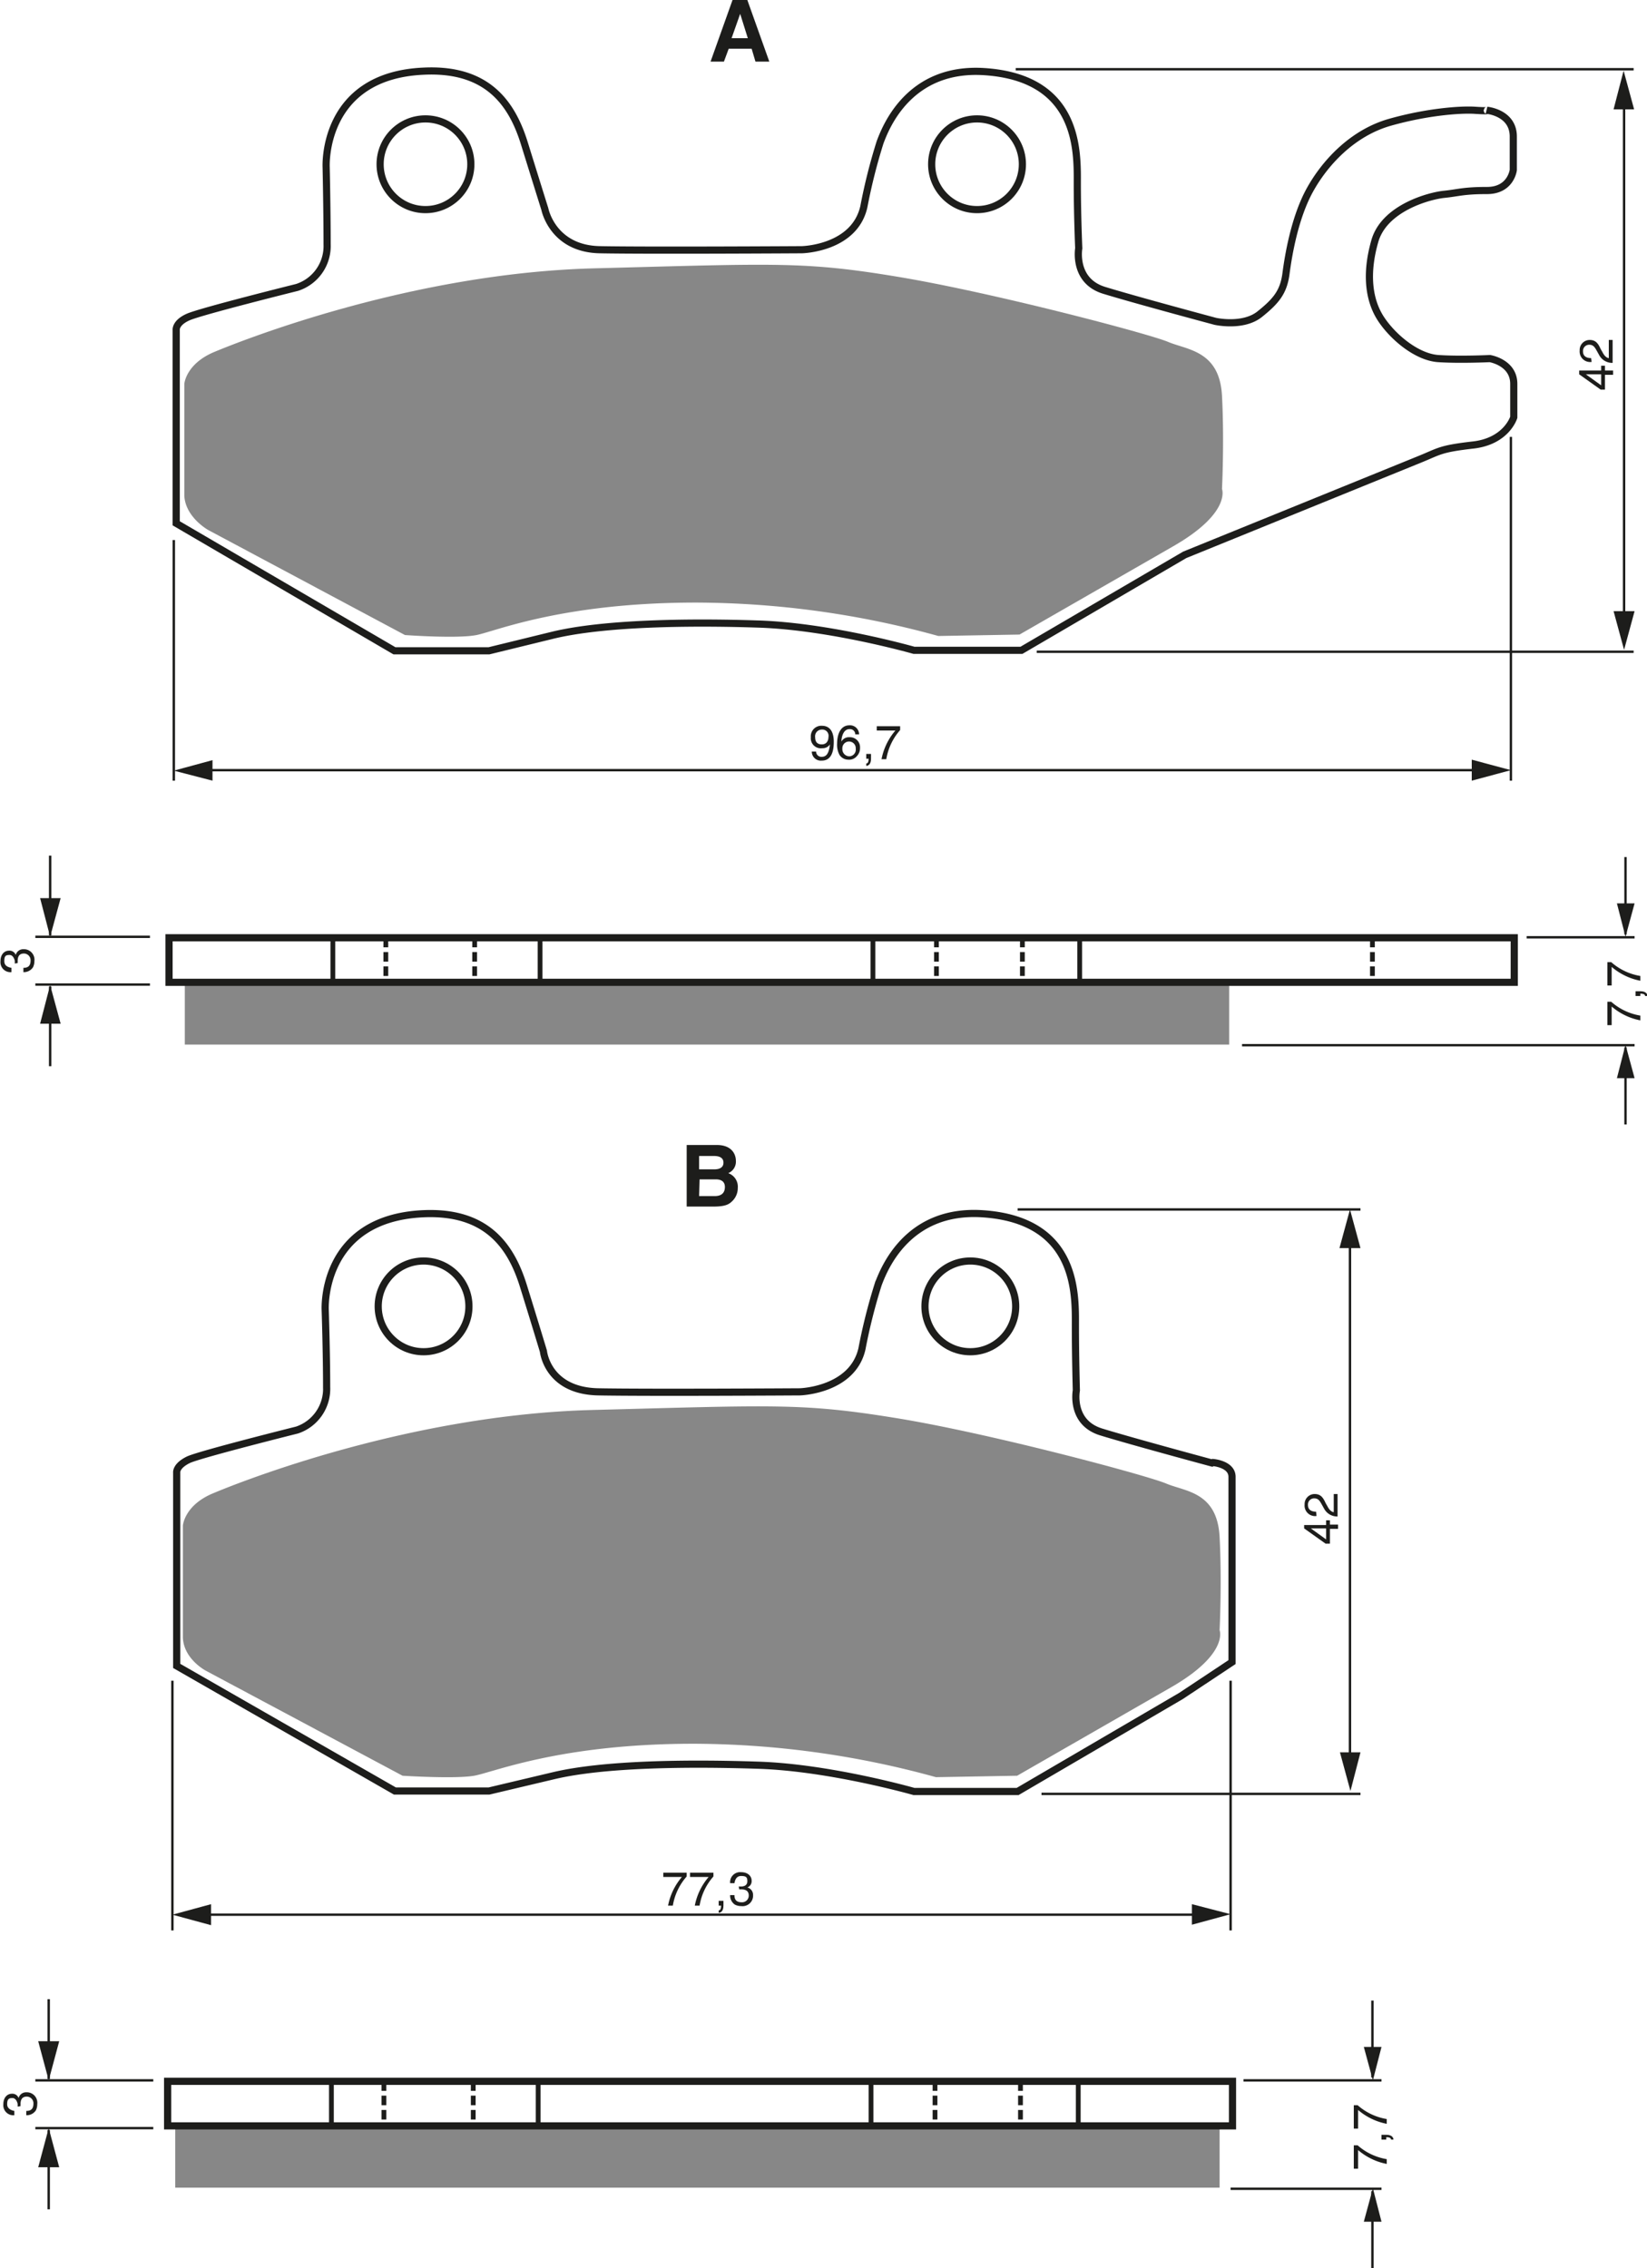 <?xml version="1.0" encoding="UTF-8"?><svg xmlns="http://www.w3.org/2000/svg" width="3449" height="4750" viewBox="0 0 344.9 475"><defs><style>.a{fill:#878787;}.b,.c,.d,.f{fill:none;stroke:#1d1d1b;}.b{stroke-width:1.5px;}.d{stroke-dasharray:2 1;}.e{fill:#1d1d1b;}.f{stroke-width:0.5px;}</style></defs><title>009</title><rect width="100%" height="100%" fill="white"/><path class="a" d="M160,219.3V195.8s.3-4.2,6.3-6.7,41.3-16.5,79.5-17.5,44-1.5,63.8,1.8S362,185.3,366,187s10.8,1.8,11.3,11.3,0,19.5,0,19.5,2,5-10.2,12l-32.2,18.5-17,.3a192,192,0,0,0-50.7-7c-28,0-42,6-46,6.8s-15,0-15,0l-41.2-22S160.3,223.8,160,219.3Z" transform="translate(-121.4 -115.4)"/><path class="a" d="M159.7,458.4V434.9s.3-4.2,6.2-6.7,41.2-16.5,79.5-17.5,44-1.5,63.7,1.7,52.5,12,56.5,13.7,10.7,1.7,11.2,11.2,0,19.5,0,19.5,2,5-10.2,12l-32.2,18.5-17,.3a192,192,0,0,0-50.7-7c-28,0-42,6-46,6.7s-15,0-15,0l-41.2-22S159.9,462.9,159.7,458.4Z" transform="translate(-121.4 -115.4)"/><rect class="a" x="38.7" y="206.1" width="218.7" height="12.67"/><rect class="a" x="36.7" y="445.5" width="218.7" height="12.67"/><path class="b" d="M158.3,225V184.5s-.2-1.5,2.5-2.7,22.8-6.2,22.8-6.2a9.1,9.1,0,0,0,6.3-9c0-7.2-.2-16.2-.2-16.2s-1-19.2,20.5-20.1c13-.6,18.3,6.4,21,15.1s4.3,13.8,4.3,13.8,1.6,8.3,11.5,8.5,42.3,0,42.3,0,11-.2,13-9a118.3,118.3,0,0,1,3.4-13.5c1.2-3.2,6.1-15.8,21.8-14.8,20.1,1.3,19.5,17,19.5,23.5s.3,13.5.3,13.5-1.2,6.8,5.3,8.8,23.3,6.5,23.3,6.5,5.8,1.3,9.3-1.5,5-4.7,5.5-8.5,1.8-11.7,5-17.5,9-12,16.8-14.2,14.8-2.7,17.8-2.5,2.5,0,2.5,0,5.5.5,5.5,5.5V151s-.5,4.3-5.5,4.3-6,.5-9,.8-12.5,2.8-14.5,9.8-1.2,12.5,1.3,16.3,7.5,8,12,8.3,10.8,0,10.8,0,5,.8,5,5.3v7s-1.5,5-8.5,5.8-7,1.3-11.2,3l-49.2,20-34.2,20H312.8s-17.5-5-32.5-5.5-32.5-.2-43,2.3l-13.5,3.3H204Z" transform="translate(-121.4 -115.4)"/><circle class="b" cx="89.1" cy="34.4" r="9.5"/><circle class="b" cx="204.6" cy="34.4" r="9.5"/><circle class="b" cx="88.7" cy="273.6" r="9.5"/><circle class="b" cx="203.2" cy="273.6" r="9.5"/><rect class="b" x="35.4" y="196.4" width="281.7" height="9.33"/><line class="c" x1="69.7" y1="196.4" x2="69.7" y2="205.8"/><line class="d" x1="80.8" y1="196.4" x2="80.8" y2="205.8"/><line class="d" x1="99.4" y1="196.4" x2="99.4" y2="205.8"/><line class="d" x1="196.1" y1="196.4" x2="196.1" y2="205.8"/><line class="d" x1="214.1" y1="196.4" x2="214.1" y2="205.8"/><line class="d" x1="287.4" y1="196.4" x2="287.4" y2="205.8"/><line class="c" x1="113.1" y1="196.4" x2="113.1" y2="205.8"/><line class="c" x1="182.8" y1="196.4" x2="182.8" y2="205.8"/><line class="c" x1="226.1" y1="196.4" x2="226.1" y2="205.8"/><rect class="b" x="35.1" y="435.9" width="223" height="9.33"/><line class="c" x1="69.4" y1="435.9" x2="69.4" y2="445.2"/><line class="d" x1="80.4" y1="435.9" x2="80.4" y2="445.2"/><line class="d" x1="99.1" y1="435.9" x2="99.1" y2="445.2"/><line class="d" x1="195.8" y1="435.9" x2="195.8" y2="445.2"/><line class="d" x1="213.7" y1="435.9" x2="213.7" y2="445.2"/><line class="c" x1="112.7" y1="435.9" x2="112.7" y2="445.2"/><line class="c" x1="182.4" y1="435.9" x2="182.4" y2="445.2"/><line class="c" x1="225.8" y1="435.9" x2="225.8" y2="445.2"/><path class="e" d="M273,128.3h-2.8l4.6-12.9h3.1l4.6,12.9h-2.9l-.8-2.7h-4.8Zm1.6-4.9H278l-1.6-5.1h0Z" transform="translate(-121.4 -115.4)"/><path class="e" d="M265.2,355.2h6.3c3.2,0,4,2,4,3.3a2.6,2.6,0,0,1-1.6,2.6,3,3,0,0,1,2,3.1,3.8,3.8,0,0,1-1.1,2.7c-.7.7-1.4,1.2-4.1,1.2h-5.5Zm2.6,5.1H271c1.1,0,1.9-.4,1.9-1.4s-.8-1.4-2-1.4h-3.1Zm0,5.6h3.3c1.3,0,2.1-.6,2.1-1.9s-1-1.6-1.9-1.6h-3.4Z" transform="translate(-121.4 -115.4)"/><line class="f" x1="212.7" y1="14.5" x2="342.1" y2="14.5"/><line class="f" x1="44.1" y1="161.3" x2="309.7" y2="161.3"/><polygon class="e" points="308.2 163.5 316.4 161.3 308.2 159.1 308.2 163.5"/><polygon class="e" points="44.5 159.2 36.4 161.4 44.5 163.5 44.5 159.2"/><line class="f" x1="217.1" y1="136.5" x2="342.1" y2="136.5"/><line class="f" x1="316.4" y1="91.5" x2="316.4" y2="163.5"/><line class="f" x1="36.4" y1="113.1" x2="36.4" y2="163.5"/><line class="f" x1="340.1" y1="21.5" x2="340.1" y2="129.5"/><polygon class="e" points="337.9 128 340.1 136.1 342.3 128 337.9 128"/><polygon class="e" points="342.2 22.9 340 14.8 337.9 22.9 342.2 22.9"/><path class="e" d="M124.5,317.2c0-.1,0-.3,0-.5s-.3-1.3-1.1-1.3-1.1.2-1.1,1.3,1,1.3,1.5,1.4v.9a2.1,2.1,0,0,1-2.3-2.3c0-1.4.8-2.2,1.8-2.2a1.4,1.4,0,0,1,1.4.9h0a1.6,1.6,0,0,1,1.6-1.2,2.2,2.2,0,0,1,2.3,2.5,2.8,2.8,0,0,1-.3,1.3,2.3,2.3,0,0,1-2,1v-.9c.7,0,1.5-.2,1.5-1.5a1.4,1.4,0,0,0-1.4-1.5c-1.2,0-1.3,1-1.3,1.6s0,.3,0,.4Z" transform="translate(-121.4 -115.4)"/><line class="f" x1="340.4" y1="195.7" x2="340.4" y2="179.5"/><polygon class="e" points="338.6 189.2 340.4 196.2 342.3 189.2 338.6 189.2"/><line class="f" x1="340.4" y1="219.4" x2="340.4" y2="235.5"/><polygon class="e" points="338.6 225.8 340.4 218.8 342.3 225.8 338.6 225.8"/><line class="f" x1="319.7" y1="196.3" x2="342.3" y2="196.3"/><line class="f" x1="260.1" y1="218.9" x2="342.3" y2="218.9"/><path class="e" d="M458,330.1v-4.9h.8a12.2,12.2,0,0,0,6.1,2.9v1a13,13,0,0,1-6-2.9v3.9Z" transform="translate(-121.4 -115.4)"/><path class="e" d="M463.9,324v-1h1c1.4,0,1.5.8,1.5,1h-.5c0-.4-.5-.5-1-.5v.5Z" transform="translate(-121.4 -115.4)"/><path class="e" d="M458,321.8v-4.9h.8a12.2,12.2,0,0,0,6.1,2.9v1a13,13,0,0,1-6-2.9v3.9Z" transform="translate(-121.4 -115.4)"/><path class="e" d="M457.5,193h1.7v.9h-1.7v3.1h-.9l-4.5-3.2V193h4.6v-1h.8Zm-.8,3.1v-2.3h-3.2Z" transform="translate(-121.4 -115.4)"/><path class="e" d="M454.7,191.2a2.2,2.2,0,0,1-2.5-2.4,2.1,2.1,0,0,1,2.1-2.2c1.3,0,1.8.8,2.3,1.9l.4.7c.5,1,1.1,1.2,1.3,1.2v-3.8h.8v4.8a3.1,3.1,0,0,1-2.8-1.6l-.5-.9c-.4-.7-.7-1.3-1.6-1.3a1.3,1.3,0,0,0-1.3,1.4c0,1.3,1.2,1.4,1.7,1.4Z" transform="translate(-121.4 -115.4)"/><path class="e" d="M399.9,434.7h1.7v.9h-1.7v3.1H399l-4.5-3.2v-.7h4.6v-1h.8Zm-.8,3.1v-2.3h-3.2Z" transform="translate(-121.4 -115.4)"/><path class="e" d="M397.1,432.9a2.2,2.2,0,0,1-2.5-2.4,2.1,2.1,0,0,1,2.1-2.2c1.3,0,1.8.8,2.3,1.9l.4.7c.5,1,1.1,1.2,1.3,1.2v-3.8h.8V433a3.1,3.1,0,0,1-2.8-1.6l-.5-.9c-.4-.7-.7-1.3-1.6-1.3a1.3,1.3,0,0,0-1.3,1.4c0,1.3,1.2,1.4,1.7,1.4Z" transform="translate(-121.4 -115.4)"/><path class="e" d="M291.2,269.8a2.2,2.2,0,0,1,2.3-2.4c2.2,0,2.5,2.1,2.5,3.3s-.1,4-2.5,4a1.9,1.9,0,0,1-2.1-1.9h.9a1.1,1.1,0,0,0,1.2,1.1c1,0,1.5-.8,1.7-2.6h0a1.8,1.8,0,0,1-1.6.8A2.1,2.1,0,0,1,291.2,269.8Zm3.7-.1a1.3,1.3,0,0,0-1.4-1.5,1.4,1.4,0,0,0-1.4,1.6c0,1.3.8,1.5,1.4,1.5S294.9,271,294.9,269.6Z" transform="translate(-121.4 -115.4)"/><path class="e" d="M300.5,269.2a1.1,1.1,0,0,0-1.2-1.1c-1.4,0-1.7,1.9-1.7,2.6h0a1.8,1.8,0,0,1,1.7-.9,2.1,2.1,0,0,1,2.2,2.2,2.4,2.4,0,0,1-.7,1.8,2.1,2.1,0,0,1-1.8.7,2.2,2.2,0,0,1-1.8-1,4.5,4.5,0,0,1-.5-2.4c0-1.5.5-3.8,2.6-3.8a1.9,1.9,0,0,1,2,1.9Zm-1.3,4.6a1.4,1.4,0,0,0,1.4-1.6,1.4,1.4,0,0,0-1.4-1.5,1.4,1.4,0,0,0-1.4,1.5A1.5,1.5,0,0,0,299.2,273.8Z" transform="translate(-121.4 -115.4)"/><path class="e" d="M302.8,273.3h1v1c0,1.4-.8,1.5-1,1.5v-.5c.4,0,.5-.5.5-1h-.5Z" transform="translate(-121.4 -115.4)"/><path class="e" d="M305,267.5h4.9v.8a12.2,12.2,0,0,0-2.9,6.1h-1a13,13,0,0,1,2.9-6H305Z" transform="translate(-121.4 -115.4)"/><path class="e" d="M260.3,507.6h4.9v.8a12.2,12.2,0,0,0-2.9,6.1h-1a13,13,0,0,1,2.9-6h-3.9Z" transform="translate(-121.4 -115.4)"/><path class="e" d="M265.9,507.6h4.9v.8a12.2,12.2,0,0,0-2.9,6.1h-1a13,13,0,0,1,2.9-6h-3.9Z" transform="translate(-121.4 -115.4)"/><path class="e" d="M271.9,513.5h1v1c0,1.4-.8,1.5-1,1.5v-.5c.4,0,.5-.5.5-1h-.5Z" transform="translate(-121.4 -115.4)"/><path class="e" d="M276.1,510.5h.5c.7,0,1.3-.3,1.3-1.1s-.2-1.1-1.3-1.1-1.3,1-1.4,1.5h-.9a2.1,2.1,0,0,1,2.3-2.3c1.4,0,2.2.8,2.2,1.8a1.4,1.4,0,0,1-.9,1.4h0a1.6,1.6,0,0,1,1.2,1.6,2.2,2.2,0,0,1-2.5,2.3,2.8,2.8,0,0,1-1.3-.3,2.3,2.3,0,0,1-1-2h.9c0,.7.2,1.5,1.5,1.5a1.4,1.4,0,0,0,1.5-1.4c0-1.2-1-1.3-1.6-1.3h-.4Z" transform="translate(-121.4 -115.4)"/><line class="f" x1="31.4" y1="196.2" x2="7.4" y2="196.2"/><line class="f" x1="31.4" y1="206.2" x2="7.4" y2="206.2"/><line class="f" x1="10.5" y1="195.9" x2="10.5" y2="179.2"/><polygon class="e" points="8.4 188.1 10.5 196.2 12.7 188.1 8.4 188.1"/><line class="f" x1="10.5" y1="206.6" x2="10.5" y2="223.3"/><polygon class="e" points="8.4 214.4 10.5 206.3 12.7 214.4 8.4 214.4"/><path class="e" d="M125.1,556.6c0-.1,0-.3,0-.5s-.3-1.3-1.1-1.3-1.1.3-1.1,1.3,1,1.3,1.5,1.4v.9a2.1,2.1,0,0,1-2.3-2.3c0-1.4.8-2.2,1.8-2.2a1.4,1.4,0,0,1,1.4.9h0a1.6,1.6,0,0,1,1.6-1.2,2.2,2.2,0,0,1,2.3,2.5,2.8,2.8,0,0,1-.3,1.3,2.3,2.3,0,0,1-2,1v-.9c.7,0,1.5-.2,1.5-1.5a1.4,1.4,0,0,0-1.4-1.5c-1.2,0-1.3,1-1.3,1.6s0,.3,0,.4Z" transform="translate(-121.4 -115.4)"/><line class="f" x1="287.4" y1="435.1" x2="287.4" y2="419"/><polygon class="e" points="285.6 428.7 287.5 435.7 289.3 428.7 285.6 428.7"/><line class="f" x1="287.4" y1="458.9" x2="287.4" y2="475"/><polygon class="e" points="285.6 465.3 287.5 458.3 289.3 465.3 285.6 465.3"/><line class="f" x1="260.4" y1="435.7" x2="289.3" y2="435.7"/><line class="f" x1="257.7" y1="458.4" x2="289.3" y2="458.4"/><path class="e" d="M404.9,569.6v-4.9h.8a12.2,12.2,0,0,0,6.1,2.9v1a13,13,0,0,1-6-2.9v3.9Z" transform="translate(-121.4 -115.4)"/><path class="e" d="M410.7,563.5v-1h1c1.4,0,1.5.8,1.5,1h-.5c0-.4-.5-.5-1-.5v.5Z" transform="translate(-121.4 -115.4)"/><path class="e" d="M404.9,561.2v-4.9h.8a12.2,12.2,0,0,0,6.1,2.9v1a13,13,0,0,1-6-2.9v3.9Z" transform="translate(-121.4 -115.4)"/><line class="f" x1="32.1" y1="435.7" x2="7.4" y2="435.7"/><line class="f" x1="32.1" y1="445.7" x2="7.4" y2="445.7"/><line class="f" x1="10.2" y1="435.4" x2="10.2" y2="418.7"/><polygon class="e" points="8 427.5 10.2 435.7 12.4 427.5 8 427.5"/><line class="f" x1="10.2" y1="446.1" x2="10.2" y2="462.7"/><polygon class="e" points="8 453.9 10.2 445.7 12.4 453.9 8 453.9"/><line class="f" x1="36.1" y1="352" x2="36.1" y2="404.3"/><line class="f" x1="257.7" y1="352" x2="257.7" y2="404.3"/><line class="f" x1="42.7" y1="401" x2="251.1" y2="401"/><polygon class="e" points="249.6 403.1 257.7 400.9 249.6 398.8 249.6 403.1"/><polygon class="e" points="44.2 398.8 36.1 401 44.2 403.2 44.2 398.8"/><line class="f" x1="213.1" y1="253.3" x2="284.9" y2="253.3"/><line class="f" x1="218.1" y1="375.7" x2="284.9" y2="375.7"/><line class="f" x1="282.7" y1="261.1" x2="282.7" y2="368.5"/><polygon class="e" points="280.6 367 282.8 375.1 284.9 367 280.6 367"/><polygon class="e" points="284.9 261.4 282.7 253.3 280.5 261.4 284.9 261.4"/><path class="b" d="M375.2,421.8s-16.7-4.5-23.2-6.5-5.2-8.7-5.2-8.7-.2-7-.2-13.5.6-22.2-19.5-23.5c-15.7-1-20.6,11.6-21.8,14.8a118.3,118.3,0,0,0-3.4,13.5c-2,8.7-13,9-13,9s-31.5.2-42.2,0-11.5-8.5-11.5-8.5-1.5-5-4.2-13.7-8-15.7-21-15.1c-21.5,1-20.5,20.1-20.5,20.1s.3,9,.3,16.2a9.1,9.1,0,0,1-6.2,9s-20,5-22.7,6.2h0c-2.7,1.3-2.5,2.7-2.5,2.7v40.5l45.7,26.2h19.7l13.5-3.2c10.5-2.5,28-2.7,43-2.2s32.5,5.5,32.5,5.5h21.7l34.2-20,10.7-7.1V424.7c0-2.7-4-3-4-3Z" transform="translate(-121.4 -115.4)"/></svg>